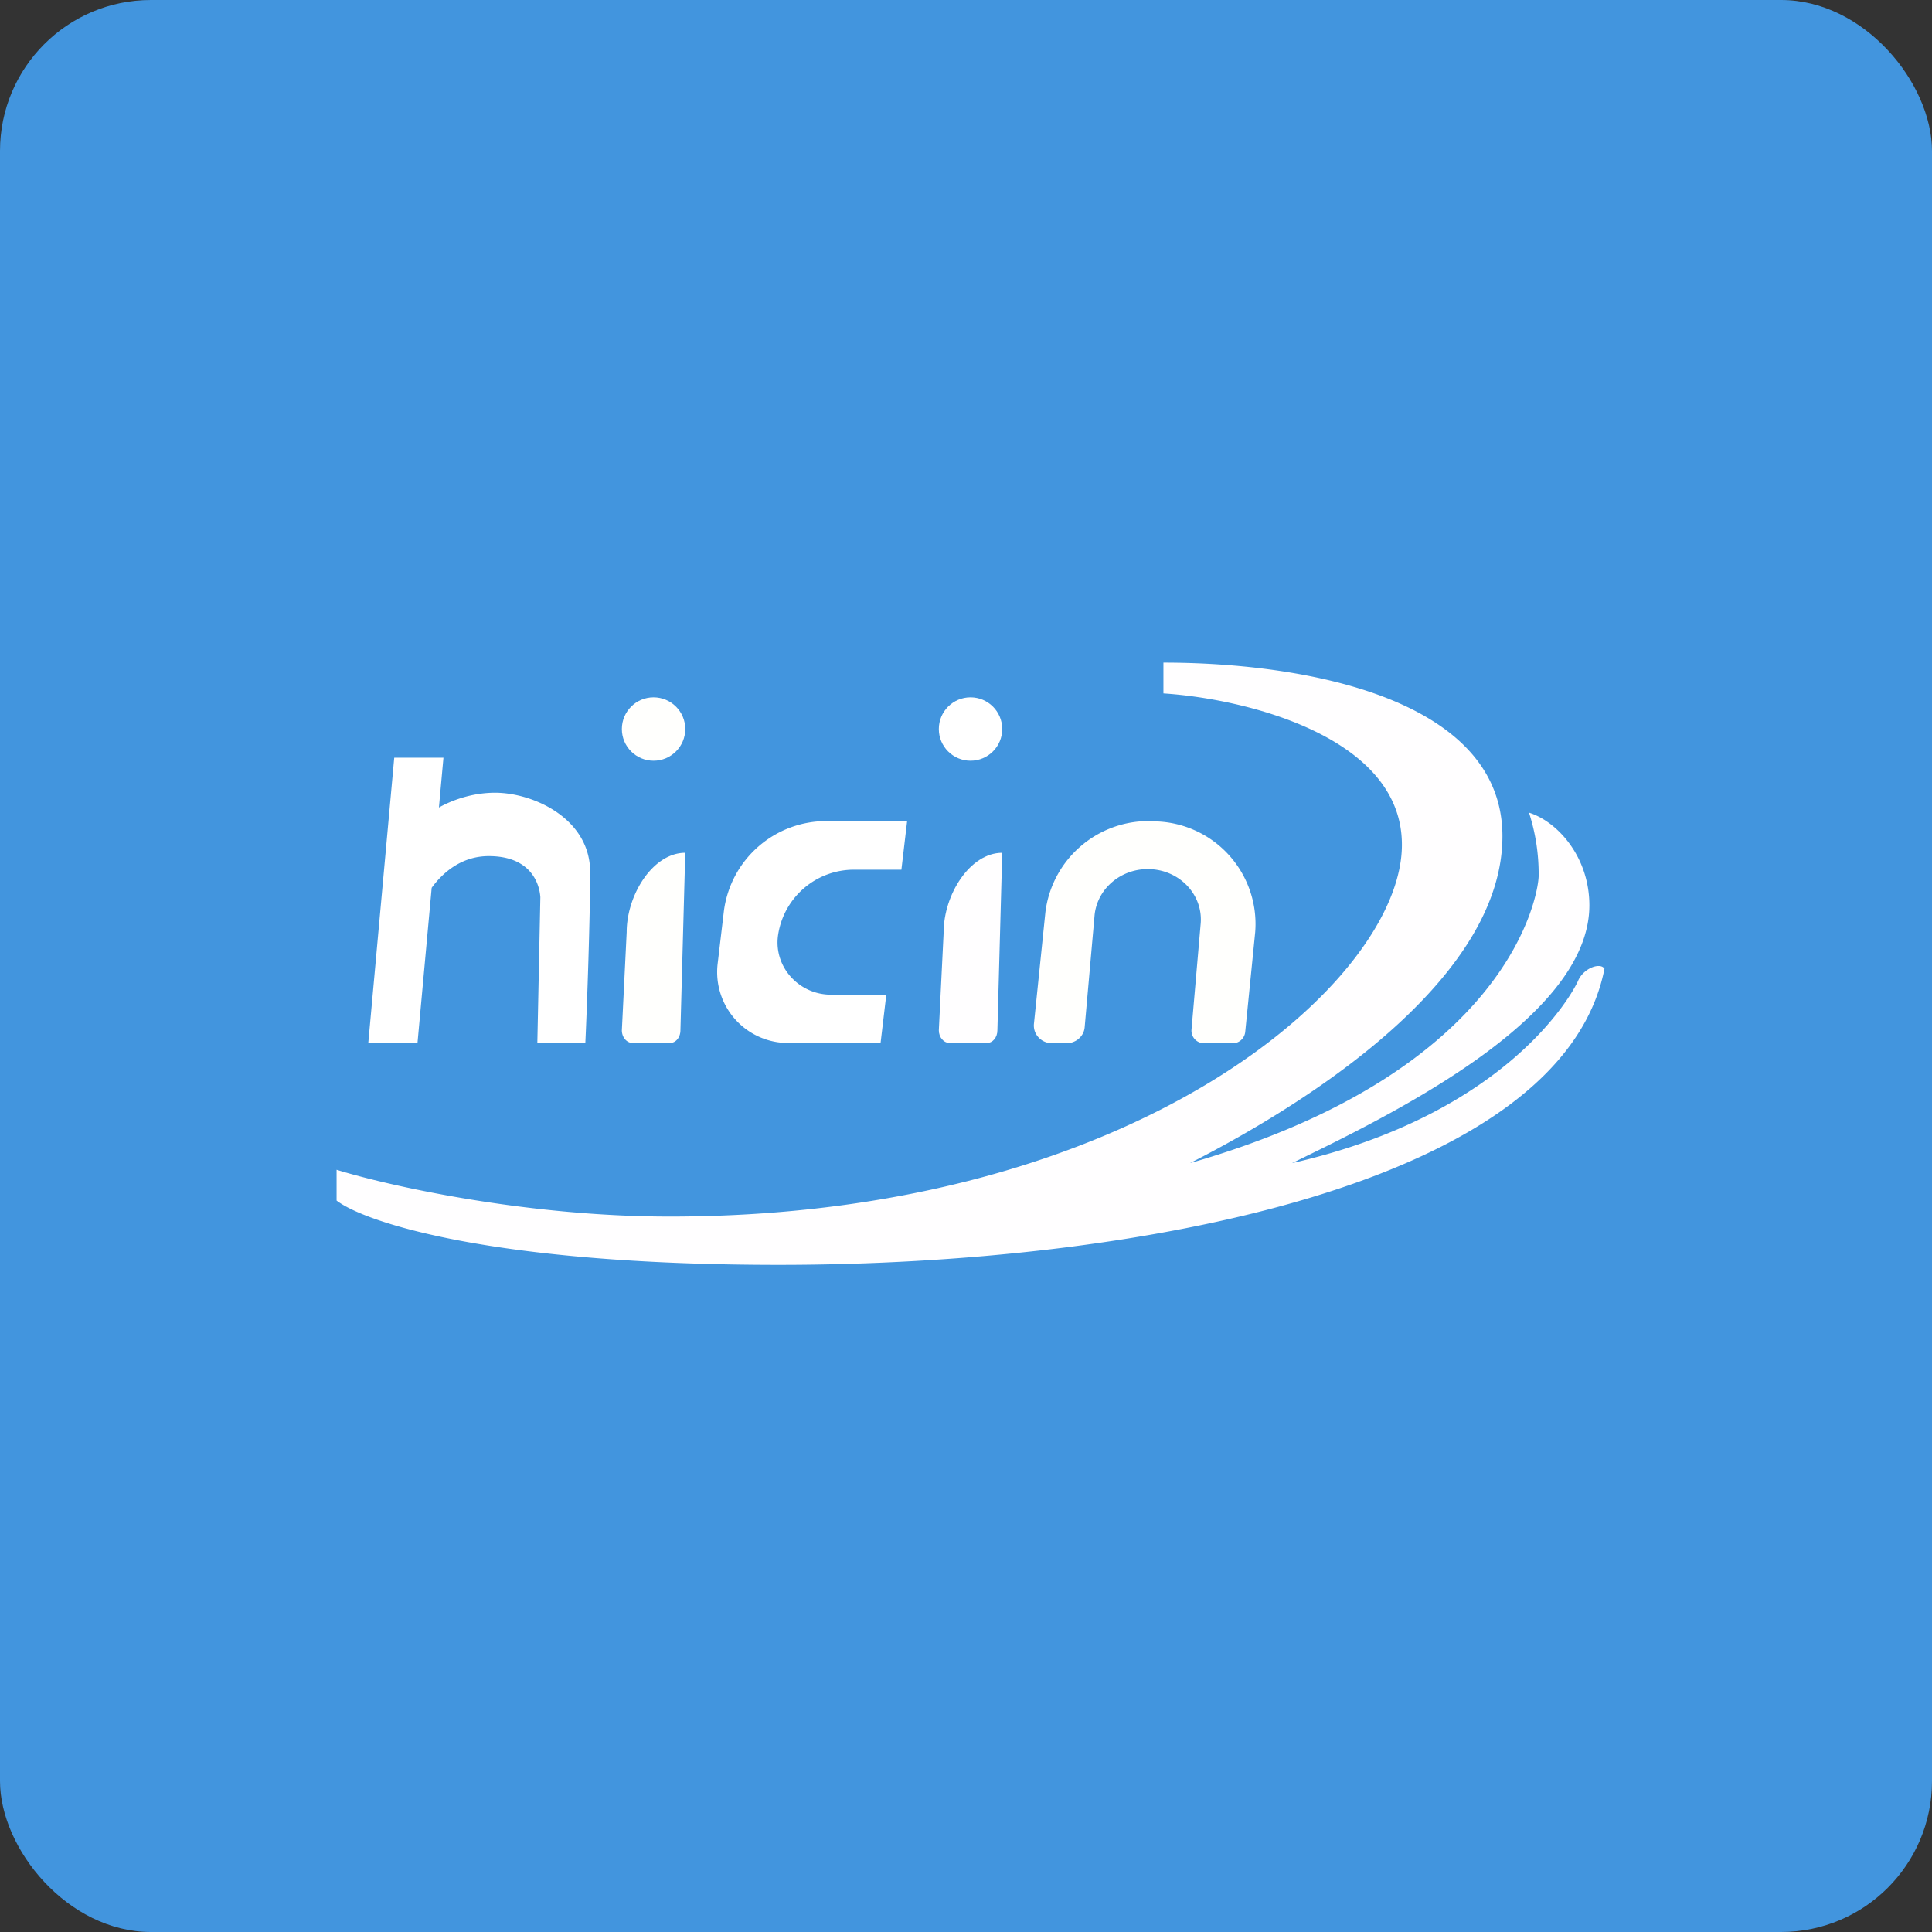 <!-- by FastBull --><svg xmlns="http://www.w3.org/2000/svg" width="64" height="64" viewBox="0 0 64 64"><rect x="0" y="0" width="64" height="64" fill="#333333" stroke="none"/><rect x="0" y="0" width="64" height="64" rx="5" ry="5" fill="#4295de" /><path fill="#4295de" d="M 2.75,2 L 61.55,2 L 61.55,60.80 L 2.75,60.80 L 2.75,2" /><path d="M 11.15,39.77 L 11.15,38.75 C 12.83,39.27 17.39,40.30 22.19,40.30 C 37.64,40.30 46.44,32.49 46.44,27.99 C 46.45,24.38 41.19,23.14 38.54,22.97 L 38.54,21.95 C 43.31,21.95 49.77,23.17 49.77,27.70 C 49.77,32.23 43.91,36.24 39.42,38.53 C 50.11,35.46 50.97,29.55 50.97,29.01 A 6.62,6.62 0 0,0 50.65,26.92 C 51.60,27.22 52.65,28.39 52.65,29.99 C 52.65,33.77 45.98,36.98 42.80,38.53 C 49.94,36.90 52.10,32.90 52.28,32.48 C 52.46,32.07 53.01,31.87 53.15,32.09 C 51.74,39.24 37.68,41.90 25.80,41.90 C 16.28,41.90 12.07,40.48 11.15,39.77" fill="#fffeff" /><path d="M 38.10,27.20 A 3.44,3.44 0 0,0 34.63,30.22 L 34.25,33.92 C 34.22,34.27 34.50,34.56 34.86,34.56 L 35.32,34.56 C 35.64,34.56 35.90,34.33 35.93,34.04 L 36.26,30.31 C 36.35,29.45 37.11,28.79 38.02,28.79 C 39.07,28.79 39.88,29.65 39.77,30.64 L 39.47,34.11 A 0.42,0.42 0 0,0 39.91,34.56 L 40.81,34.56 A 0.42,0.42 0 0,0 41.25,34.18 L 41.58,30.88 A 3.40,3.40 0 0,0 38.11,27.21 L 38.10,27.20 M 20.76,30.88 C 20.76,29.64 21.63,28.25 22.70,28.25 L 22.54,34.13 C 22.54,34.36 22.39,34.55 22.19,34.55 L 20.96,34.55 C 20.76,34.55 20.60,34.36 20.60,34.13 L 20.76,30.88 L 20.76,30.88" fill="#fffffd" /><circle cx="21.65" cy="24.15" r="1.05" fill="#fffffd" /><path d="M 31.26,30.88 C 31.26,29.64 32.13,28.25 33.20,28.25 L 33.04,34.13 C 33.04,34.36 32.89,34.55 32.69,34.55 L 31.46,34.55 C 31.26,34.55 31.10,34.36 31.10,34.13 L 31.26,30.88 L 31.26,30.88" fill="#fffeff" /><circle cx="32.15" cy="24.15" r="1.05" fill="#ffffff" /><path d="M 27.41,27.20 A 3.42,3.42 0 0,0 23.98,30.18 L 23.77,31.95 A 2.35,2.35 0 0,0 26.14,34.55 L 29.17,34.55 L 29.36,32.95 L 27.53,32.95 C 26.47,32.95 25.64,32.04 25.77,31.01 A 2.54,2.54 0 0,1 28.32,28.81 L 29.86,28.81 L 30.05,27.20 L 27.41,27.20 L 27.41,27.20 M 14.69,25.10 L 13.06,25.10 L 12.20,34.55 L 13.83,34.55 L 14.30,29.41 C 14.70,28.86 15.33,28.36 16.19,28.36 C 17.59,28.36 17.87,29.28 17.90,29.72 L 17.80,34.55 L 19.39,34.55 C 19.45,33.27 19.55,30.33 19.55,28.89 C 19.55,27.11 17.66,26.26 16.40,26.26 C 15.61,26.26 14.93,26.53 14.54,26.75 L 14.69,25.10 L 14.69,25.10" fill="#ffffff" /></svg>